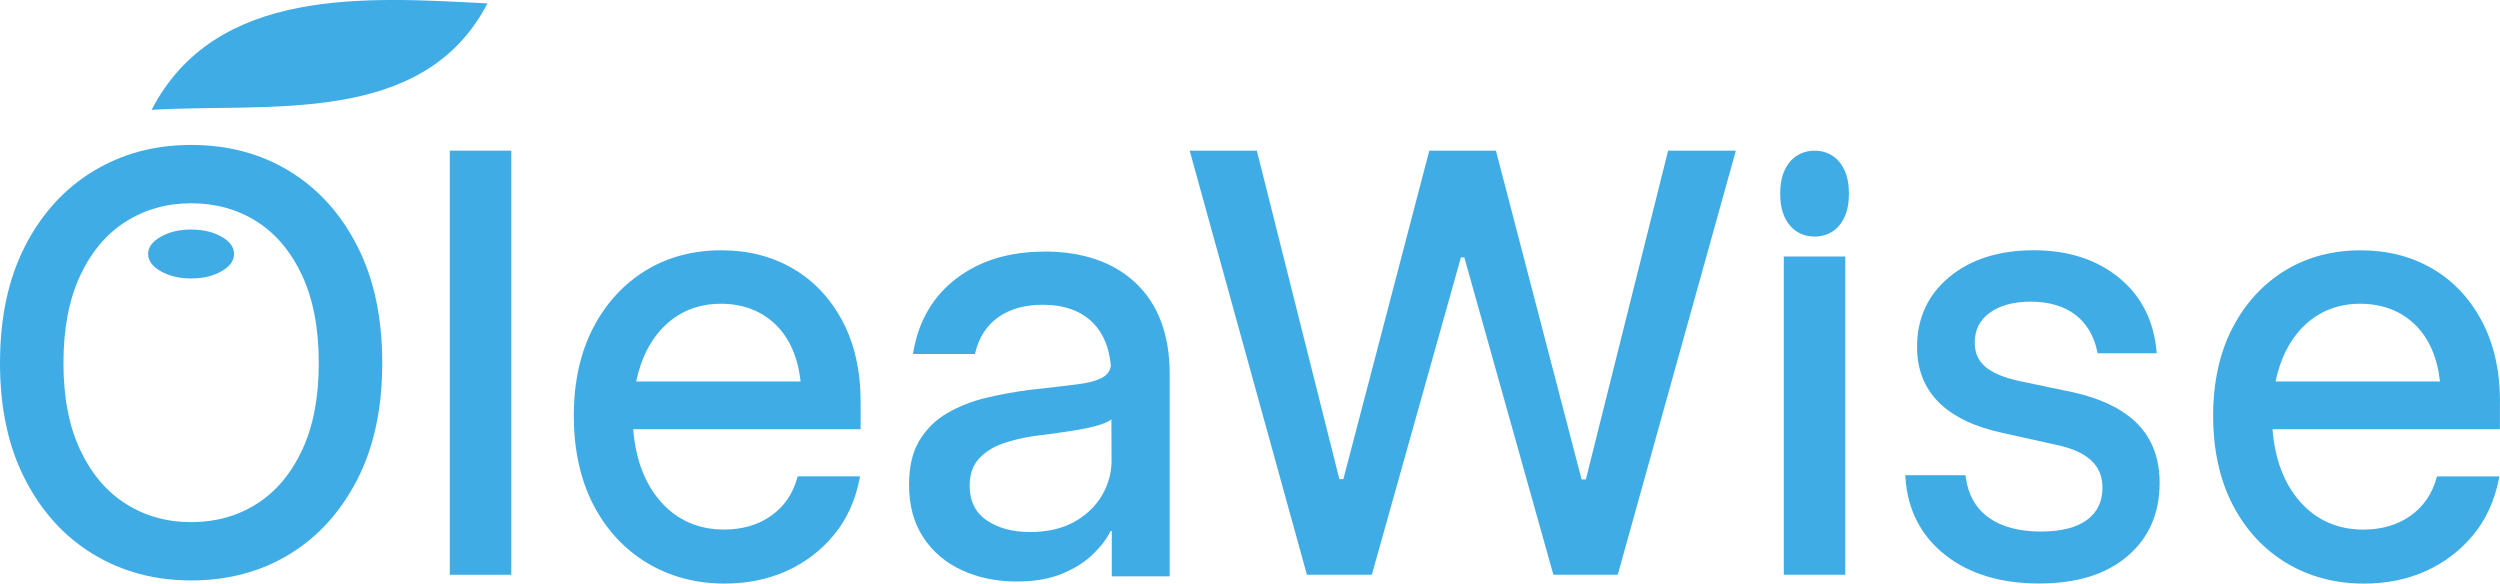 <?xml version="1.0" encoding="UTF-8"?>
<svg id="Livello_1" xmlns="http://www.w3.org/2000/svg" version="1.1" viewBox="0 0 669.05 156.18">
  <!-- Generator: Adobe Illustrator 29.8.0, SVG Export Plug-In . SVG Version: 2.1.1 Build 160)  -->
  <path d="M77.46,45.8c-7.67-4.67-16.43-7.01-26.28-7.01s-18.48,2.34-26.2,7.01c-7.72,4.67-13.81,11.36-18.28,20.07-4.47,8.71-6.7,19.13-6.7,31.27s2.23,22.41,6.7,31.12,10.56,15.4,18.28,20.07,16.45,7.01,26.2,7.01,18.61-2.34,26.28-7.01,13.72-11.35,18.17-20.03,6.67-19.07,6.67-31.15-2.22-22.56-6.67-31.27c-4.44-8.71-10.5-15.4-18.17-20.07h0ZM80.85,120.45c-2.97,6.35-7.02,11.15-12.15,14.4s-10.97,4.88-17.52,4.88-12.33-1.62-17.48-4.88c-5.16-3.25-9.23-8.05-12.23-14.4s-4.49-14.12-4.49-23.31,1.5-17.05,4.49-23.42,7.07-11.19,12.23-14.44c5.15-3.25,10.98-4.88,17.48-4.88s12.39,1.62,17.52,4.88,9.18,8.06,12.15,14.44c2.97,6.37,4.46,14.18,4.46,23.42s-1.48,16.96-4.46,23.31Z" fill="#40ace6"/>
  <rect x="120.38" y="40.32" width="16.45" height="113.5" fill="#40ace6"/>
  <polygon points="424.41 128.29 423.26 128.29 400.34 40.32 382.51 40.32 359.51 128.22 358.44 128.22 336.35 40.32 318.38 40.32 349.76 153.81 367.13 153.81 390.97 68.88 391.88 68.88 415.72 153.81 432.94 153.81 464.55 40.32 446.42 40.32 424.41 128.29" fill="#40ace6"/>
  <path d="M490.34,41.64c-1.38-.88-2.96-1.31-4.72-1.31s-3.32.44-4.71,1.31c-1.39.88-2.49,2.17-3.29,3.89-.81,1.72-1.21,3.82-1.21,6.31s.4,4.57,1.21,6.28c.81,1.71,1.91,3,3.29,3.88,1.39.88,2.96,1.31,4.71,1.31s3.34-.44,4.72-1.31,2.47-2.17,3.27-3.88c.8-1.71,1.2-3.8,1.2-6.28s-.4-4.59-1.2-6.31-1.89-3.01-3.27-3.89Z" fill="#40ace6"/>
  <rect x="477.38" y="68.65" width="16.45" height="85.16" fill="#40ace6"/>
  <path d="M59.28,63.35c-2.24-1.28-4.95-1.92-8.14-1.92s-5.83.64-8.1,1.92-3.4,2.81-3.4,4.6,1.13,3.37,3.4,4.65c2.26,1.28,4.96,1.92,8.1,1.92s5.9-.64,8.14-1.92,3.36-2.83,3.36-4.65-1.12-3.32-3.36-4.6Z" fill="#40ace6"/>
  <path d="M130.45.91C98.27-.76,57.76-3.75,40.57,29.4c31.04-1.93,72.69,4.66,89.88-28.49h0Z" fill="#40ace6"/>
  <path d="M554.52,104.93l-14.1-2.96c-4.2-.91-7.29-2.22-9.18-3.88-1.86-1.63-2.76-3.72-2.76-6.39,0-3.4,1.3-6.01,3.99-7.98,2.7-1.98,6.42-2.99,11.06-2.99s8.8,1.17,11.83,3.47c3.02,2.3,5.01,5.62,5.91,9.87l.1.47h15.81l-.06-.66c-.77-8.21-4.19-14.83-10.16-19.66-5.96-4.81-13.6-7.25-22.72-7.25s-16.8,2.39-22.52,7.12c-5.76,4.75-8.68,11.05-8.68,18.72,0,12.11,7.84,19.9,23.31,23.14l13.96,3.1c8.31,1.74,12.35,5.47,12.35,11.4,0,3.78-1.35,6.62-4.13,8.68-2.79,2.07-6.94,3.12-12.33,3.12-5.87,0-10.59-1.27-14.03-3.76-3.42-2.47-5.47-6.11-6.1-10.8l-.07-.52h-16.11l.04.64c.57,8.6,4.13,15.55,10.59,20.67,6.42,5.09,14.88,7.67,25.12,7.67s17.93-2.44,23.65-7.26c5.75-4.84,8.67-11.47,8.67-19.7,0-6.43-1.98-11.72-5.88-15.72-3.87-3.97-9.79-6.84-17.58-8.56l.02.02Z" fill="#40ace6"/>
  <path d="M669.05,107.49c0-8.24-1.64-15.49-4.87-21.57-3.23-6.09-7.7-10.82-13.27-14.05-5.57-3.24-12-4.88-19.12-4.88-7.6,0-14.44,1.83-20.33,5.45-5.89,3.61-10.62,8.79-14.04,15.39-3.41,6.59-5.14,14.49-5.14,23.47s1.75,17.07,5.21,23.75c3.47,6.7,8.31,11.95,14.39,15.61s13.06,5.52,20.75,5.52c6.07,0,11.66-1.13,16.6-3.37,4.95-2.24,9.19-5.47,12.62-9.61s5.75-9.19,6.89-15l.14-.71h-16.7l-.12.44c-1.18,4.26-3.52,7.66-6.96,10.1-3.45,2.45-7.7,3.7-12.62,3.7-6.84,0-12.52-2.49-16.89-7.41-4.29-4.82-6.78-11.36-7.42-19.45h60.86v-7.37h.02ZM608.98,102.09c1.34-6.37,3.98-11.45,7.86-15.11,4-3.77,8.99-5.69,14.82-5.69s10.86,1.89,14.67,5.61c3.7,3.61,5.94,8.72,6.66,15.19h-44.01Z" fill="#40ace6"/>
  <path d="M212.19,71.86c-5.57-3.24-12-4.88-19.12-4.88-7.6,0-14.44,1.83-20.33,5.45-5.89,3.61-10.62,8.79-14.04,15.39-3.41,6.59-5.14,14.48-5.14,23.47s1.75,17.07,5.21,23.75c3.47,6.7,8.31,11.95,14.4,15.61,6.08,3.66,13.06,5.52,20.75,5.52,6.07,0,11.65-1.13,16.6-3.37,4.95-2.24,9.2-5.47,12.62-9.61,3.43-4.14,5.75-9.19,6.89-15l.14-.71h-16.7l-.12.44c-1.18,4.26-3.52,7.66-6.96,10.1-3.46,2.45-7.7,3.7-12.62,3.7-6.84,0-12.52-2.49-16.89-7.41-4.29-4.82-6.78-11.36-7.42-19.45h60.86v-7.37c0-8.24-1.64-15.49-4.86-21.57-3.24-6.09-7.7-10.82-13.27-14.05h0ZM170.25,102.09c1.34-6.37,3.98-11.45,7.86-15.11,4.01-3.77,8.99-5.69,14.82-5.69s10.86,1.89,14.67,5.61c3.7,3.61,5.94,8.72,6.66,15.19h-44.01Z" fill="#40ace6"/>
  <path d="M279.37,67.34c-9.24,0-17.09,2.4-23.34,7.12-6.26,4.74-10.15,11.33-11.58,19.57l-.12.7h16.59l.11-.46c.99-4.03,3.05-7.19,6.14-9.39,3.11-2.2,7.11-3.32,11.91-3.32,5.78,0,10.32,1.66,13.51,4.93,2.74,2.81,4.31,6.68,4.7,11.49-.27,1.28-.95,2.25-2.03,2.92-1.45.89-3.75,1.54-6.89,1.94s-7.29.89-12.42,1.45c-4.06.51-8.02,1.22-11.88,2.13s-7.36,2.29-10.51,4.11-5.65,4.28-7.5,7.35c-1.86,3.07-2.78,7.02-2.78,11.84,0,5.54,1.27,10.23,3.81,14.09s5.99,6.79,10.36,8.8c4.37,2,9.24,3.01,14.62,3.01,4.72,0,8.76-.69,12.11-2.06s6.11-3.1,8.26-5.18,3.75-4.16,4.76-6.25h.34v12.11h15.49v-54.25c0-10.3-3.01-18.41-8.94-24.11-5.93-5.69-14.24-8.57-24.72-8.57v.03ZM294.92,132.56c-1.73,2.95-4.21,5.32-7.46,7.12s-7.19,2.7-11.81,2.7-8.53-1.04-11.58-3.12-4.57-5.18-4.57-9.29c0-2.95.8-5.32,2.4-7.12,1.6-1.8,3.72-3.17,6.36-4.11,2.64-.94,5.56-1.64,8.76-2.09,1.37-.15,3.07-.37,5.1-.65s4.11-.6,6.25-.95,4.04-.79,5.71-1.29c1.62-.49,2.73-1.01,3.35-1.54l.04,11.48c-.08,3.12-.92,6.08-2.56,8.88v-.02Z" fill="#40ace6"/>
</svg>